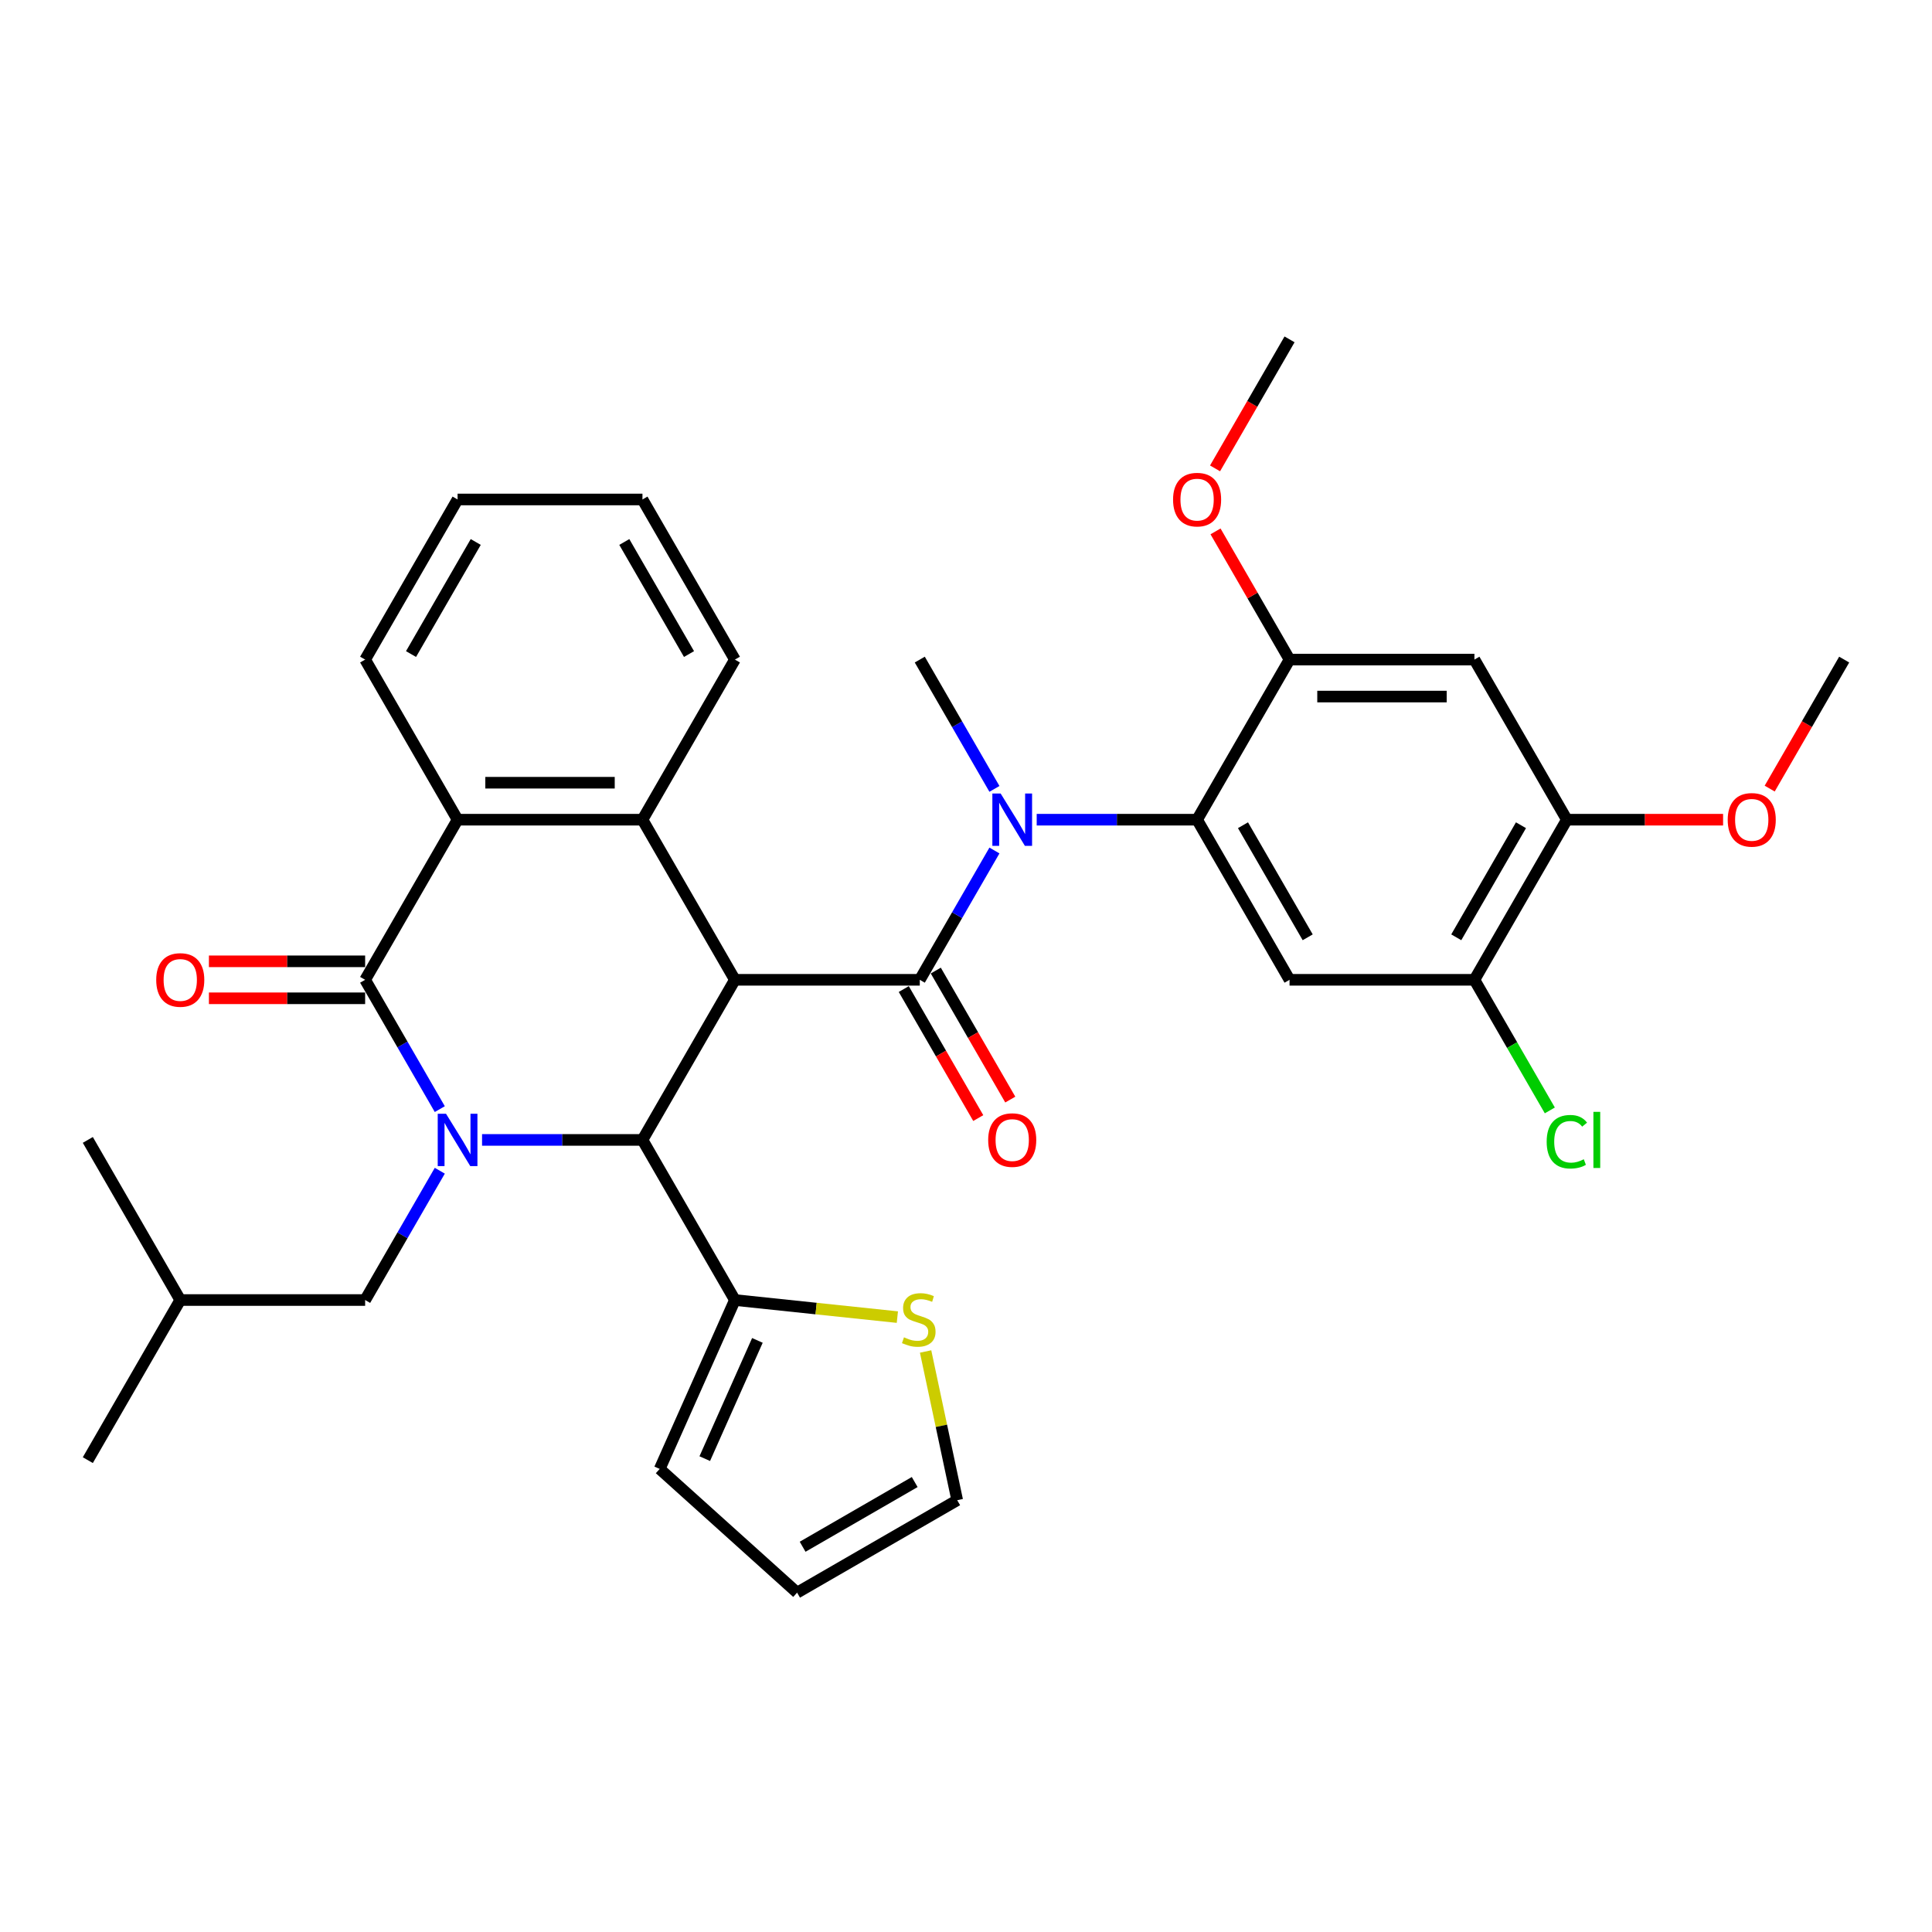 <?xml version='1.0' encoding='iso-8859-1'?>
<svg version='1.1' baseProfile='full'
              xmlns='http://www.w3.org/2000/svg'
                      xmlns:rdkit='http://www.rdkit.org/xml'
                      xmlns:xlink='http://www.w3.org/1999/xlink'
                  xml:space='preserve'
width='1000px' height='1000px' viewBox='0 0 1000 1000'>
<!-- END OF HEADER -->
<rect style='opacity:1.0;fill:#FFFFFF;stroke:none' width='1000' height='1000' x='0' y='0'> </rect>
<path class='bond-1' d='M 380.383,507.147 L 476.077,507.147' style='fill:none;fill-rule:evenodd;stroke:#000000;stroke-width:6px;stroke-linecap:butt;stroke-linejoin:miter;stroke-opacity:1' />
<path class='bond-3' d='M 380.383,507.147 L 332.536,590.02' style='fill:none;fill-rule:evenodd;stroke:#000000;stroke-width:6px;stroke-linecap:butt;stroke-linejoin:miter;stroke-opacity:1' />
<path class='bond-4' d='M 380.383,507.147 L 332.536,424.274' style='fill:none;fill-rule:evenodd;stroke:#000000;stroke-width:6px;stroke-linecap:butt;stroke-linejoin:miter;stroke-opacity:1' />
<path class='bond-0' d='M 249.512,590.02 L 291.024,590.02' style='fill:none;fill-rule:evenodd;stroke:#0000FF;stroke-width:6px;stroke-linecap:butt;stroke-linejoin:miter;stroke-opacity:1' />
<path class='bond-0' d='M 291.024,590.02 L 332.536,590.02' style='fill:none;fill-rule:evenodd;stroke:#000000;stroke-width:6px;stroke-linecap:butt;stroke-linejoin:miter;stroke-opacity:1' />
<path class='bond-15' d='M 227.638,605.963 L 208.316,639.428' style='fill:none;fill-rule:evenodd;stroke:#0000FF;stroke-width:6px;stroke-linecap:butt;stroke-linejoin:miter;stroke-opacity:1' />
<path class='bond-15' d='M 208.316,639.428 L 188.995,672.894' style='fill:none;fill-rule:evenodd;stroke:#000000;stroke-width:6px;stroke-linecap:butt;stroke-linejoin:miter;stroke-opacity:1' />
<path class='bond-34' d='M 227.638,574.078 L 208.316,540.612' style='fill:none;fill-rule:evenodd;stroke:#0000FF;stroke-width:6px;stroke-linecap:butt;stroke-linejoin:miter;stroke-opacity:1' />
<path class='bond-34' d='M 208.316,540.612 L 188.995,507.147' style='fill:none;fill-rule:evenodd;stroke:#000000;stroke-width:6px;stroke-linecap:butt;stroke-linejoin:miter;stroke-opacity:1' />
<path class='bond-5' d='M 476.077,507.147 L 495.398,473.682' style='fill:none;fill-rule:evenodd;stroke:#000000;stroke-width:6px;stroke-linecap:butt;stroke-linejoin:miter;stroke-opacity:1' />
<path class='bond-5' d='M 495.398,473.682 L 514.719,440.216' style='fill:none;fill-rule:evenodd;stroke:#0000FF;stroke-width:6px;stroke-linecap:butt;stroke-linejoin:miter;stroke-opacity:1' />
<path class='bond-16' d='M 467.789,511.932 L 487.066,545.321' style='fill:none;fill-rule:evenodd;stroke:#000000;stroke-width:6px;stroke-linecap:butt;stroke-linejoin:miter;stroke-opacity:1' />
<path class='bond-16' d='M 487.066,545.321 L 506.343,578.709' style='fill:none;fill-rule:evenodd;stroke:#FF0000;stroke-width:6px;stroke-linecap:butt;stroke-linejoin:miter;stroke-opacity:1' />
<path class='bond-16' d='M 484.364,502.362 L 503.641,535.751' style='fill:none;fill-rule:evenodd;stroke:#000000;stroke-width:6px;stroke-linecap:butt;stroke-linejoin:miter;stroke-opacity:1' />
<path class='bond-16' d='M 503.641,535.751 L 522.918,569.14' style='fill:none;fill-rule:evenodd;stroke:#FF0000;stroke-width:6px;stroke-linecap:butt;stroke-linejoin:miter;stroke-opacity:1' />
<path class='bond-2' d='M 188.995,507.147 L 236.842,424.274' style='fill:none;fill-rule:evenodd;stroke:#000000;stroke-width:6px;stroke-linecap:butt;stroke-linejoin:miter;stroke-opacity:1' />
<path class='bond-17' d='M 188.995,497.578 L 148.565,497.578' style='fill:none;fill-rule:evenodd;stroke:#000000;stroke-width:6px;stroke-linecap:butt;stroke-linejoin:miter;stroke-opacity:1' />
<path class='bond-17' d='M 148.565,497.578 L 108.134,497.578' style='fill:none;fill-rule:evenodd;stroke:#FF0000;stroke-width:6px;stroke-linecap:butt;stroke-linejoin:miter;stroke-opacity:1' />
<path class='bond-17' d='M 188.995,516.716 L 148.565,516.716' style='fill:none;fill-rule:evenodd;stroke:#000000;stroke-width:6px;stroke-linecap:butt;stroke-linejoin:miter;stroke-opacity:1' />
<path class='bond-17' d='M 148.565,516.716 L 108.134,516.716' style='fill:none;fill-rule:evenodd;stroke:#FF0000;stroke-width:6px;stroke-linecap:butt;stroke-linejoin:miter;stroke-opacity:1' />
<path class='bond-9' d='M 332.536,590.02 L 380.383,672.894' style='fill:none;fill-rule:evenodd;stroke:#000000;stroke-width:6px;stroke-linecap:butt;stroke-linejoin:miter;stroke-opacity:1' />
<path class='bond-7' d='M 332.536,424.274 L 236.842,424.274' style='fill:none;fill-rule:evenodd;stroke:#000000;stroke-width:6px;stroke-linecap:butt;stroke-linejoin:miter;stroke-opacity:1' />
<path class='bond-7' d='M 318.182,405.135 L 251.196,405.135' style='fill:none;fill-rule:evenodd;stroke:#000000;stroke-width:6px;stroke-linecap:butt;stroke-linejoin:miter;stroke-opacity:1' />
<path class='bond-23' d='M 332.536,424.274 L 380.383,341.401' style='fill:none;fill-rule:evenodd;stroke:#000000;stroke-width:6px;stroke-linecap:butt;stroke-linejoin:miter;stroke-opacity:1' />
<path class='bond-6' d='M 536.593,424.274 L 578.105,424.274' style='fill:none;fill-rule:evenodd;stroke:#0000FF;stroke-width:6px;stroke-linecap:butt;stroke-linejoin:miter;stroke-opacity:1' />
<path class='bond-6' d='M 578.105,424.274 L 619.617,424.274' style='fill:none;fill-rule:evenodd;stroke:#000000;stroke-width:6px;stroke-linecap:butt;stroke-linejoin:miter;stroke-opacity:1' />
<path class='bond-25' d='M 514.719,408.331 L 495.398,374.866' style='fill:none;fill-rule:evenodd;stroke:#0000FF;stroke-width:6px;stroke-linecap:butt;stroke-linejoin:miter;stroke-opacity:1' />
<path class='bond-25' d='M 495.398,374.866 L 476.077,341.401' style='fill:none;fill-rule:evenodd;stroke:#000000;stroke-width:6px;stroke-linecap:butt;stroke-linejoin:miter;stroke-opacity:1' />
<path class='bond-8' d='M 619.617,424.274 L 667.464,507.147' style='fill:none;fill-rule:evenodd;stroke:#000000;stroke-width:6px;stroke-linecap:butt;stroke-linejoin:miter;stroke-opacity:1' />
<path class='bond-8' d='M 643.369,427.135 L 676.862,485.147' style='fill:none;fill-rule:evenodd;stroke:#000000;stroke-width:6px;stroke-linecap:butt;stroke-linejoin:miter;stroke-opacity:1' />
<path class='bond-10' d='M 619.617,424.274 L 667.464,341.401' style='fill:none;fill-rule:evenodd;stroke:#000000;stroke-width:6px;stroke-linecap:butt;stroke-linejoin:miter;stroke-opacity:1' />
<path class='bond-26' d='M 236.842,424.274 L 188.995,341.401' style='fill:none;fill-rule:evenodd;stroke:#000000;stroke-width:6px;stroke-linecap:butt;stroke-linejoin:miter;stroke-opacity:1' />
<path class='bond-12' d='M 667.464,507.147 L 763.158,507.147' style='fill:none;fill-rule:evenodd;stroke:#000000;stroke-width:6px;stroke-linecap:butt;stroke-linejoin:miter;stroke-opacity:1' />
<path class='bond-14' d='M 380.383,672.894 L 422.427,677.313' style='fill:none;fill-rule:evenodd;stroke:#000000;stroke-width:6px;stroke-linecap:butt;stroke-linejoin:miter;stroke-opacity:1' />
<path class='bond-14' d='M 422.427,677.313 L 464.471,681.732' style='fill:none;fill-rule:evenodd;stroke:#CCCC00;stroke-width:6px;stroke-linecap:butt;stroke-linejoin:miter;stroke-opacity:1' />
<path class='bond-18' d='M 380.383,672.894 L 341.461,760.314' style='fill:none;fill-rule:evenodd;stroke:#000000;stroke-width:6px;stroke-linecap:butt;stroke-linejoin:miter;stroke-opacity:1' />
<path class='bond-18' d='M 392.029,693.791 L 364.783,754.986' style='fill:none;fill-rule:evenodd;stroke:#000000;stroke-width:6px;stroke-linecap:butt;stroke-linejoin:miter;stroke-opacity:1' />
<path class='bond-11' d='M 667.464,341.401 L 763.158,341.401' style='fill:none;fill-rule:evenodd;stroke:#000000;stroke-width:6px;stroke-linecap:butt;stroke-linejoin:miter;stroke-opacity:1' />
<path class='bond-11' d='M 681.818,360.539 L 748.804,360.539' style='fill:none;fill-rule:evenodd;stroke:#000000;stroke-width:6px;stroke-linecap:butt;stroke-linejoin:miter;stroke-opacity:1' />
<path class='bond-22' d='M 667.464,341.401 L 648.309,308.222' style='fill:none;fill-rule:evenodd;stroke:#000000;stroke-width:6px;stroke-linecap:butt;stroke-linejoin:miter;stroke-opacity:1' />
<path class='bond-22' d='M 648.309,308.222 L 629.153,275.044' style='fill:none;fill-rule:evenodd;stroke:#FF0000;stroke-width:6px;stroke-linecap:butt;stroke-linejoin:miter;stroke-opacity:1' />
<path class='bond-13' d='M 763.158,341.401 L 811.005,424.274' style='fill:none;fill-rule:evenodd;stroke:#000000;stroke-width:6px;stroke-linecap:butt;stroke-linejoin:miter;stroke-opacity:1' />
<path class='bond-21' d='M 763.158,507.147 L 782.672,540.947' style='fill:none;fill-rule:evenodd;stroke:#000000;stroke-width:6px;stroke-linecap:butt;stroke-linejoin:miter;stroke-opacity:1' />
<path class='bond-21' d='M 782.672,540.947 L 802.187,574.748' style='fill:none;fill-rule:evenodd;stroke:#00CC00;stroke-width:6px;stroke-linecap:butt;stroke-linejoin:miter;stroke-opacity:1' />
<path class='bond-37' d='M 763.158,507.147 L 811.005,424.274' style='fill:none;fill-rule:evenodd;stroke:#000000;stroke-width:6px;stroke-linecap:butt;stroke-linejoin:miter;stroke-opacity:1' />
<path class='bond-37' d='M 753.76,485.147 L 787.253,427.135' style='fill:none;fill-rule:evenodd;stroke:#000000;stroke-width:6px;stroke-linecap:butt;stroke-linejoin:miter;stroke-opacity:1' />
<path class='bond-24' d='M 811.005,424.274 L 851.435,424.274' style='fill:none;fill-rule:evenodd;stroke:#000000;stroke-width:6px;stroke-linecap:butt;stroke-linejoin:miter;stroke-opacity:1' />
<path class='bond-24' d='M 851.435,424.274 L 891.866,424.274' style='fill:none;fill-rule:evenodd;stroke:#FF0000;stroke-width:6px;stroke-linecap:butt;stroke-linejoin:miter;stroke-opacity:1' />
<path class='bond-19' d='M 479.087,699.528 L 487.268,738.013' style='fill:none;fill-rule:evenodd;stroke:#CCCC00;stroke-width:6px;stroke-linecap:butt;stroke-linejoin:miter;stroke-opacity:1' />
<path class='bond-19' d='M 487.268,738.013 L 495.448,776.499' style='fill:none;fill-rule:evenodd;stroke:#000000;stroke-width:6px;stroke-linecap:butt;stroke-linejoin:miter;stroke-opacity:1' />
<path class='bond-27' d='M 188.995,672.894 L 93.301,672.894' style='fill:none;fill-rule:evenodd;stroke:#000000;stroke-width:6px;stroke-linecap:butt;stroke-linejoin:miter;stroke-opacity:1' />
<path class='bond-20' d='M 341.461,760.314 L 412.575,824.346' style='fill:none;fill-rule:evenodd;stroke:#000000;stroke-width:6px;stroke-linecap:butt;stroke-linejoin:miter;stroke-opacity:1' />
<path class='bond-36' d='M 495.448,776.499 L 412.575,824.346' style='fill:none;fill-rule:evenodd;stroke:#000000;stroke-width:6px;stroke-linecap:butt;stroke-linejoin:miter;stroke-opacity:1' />
<path class='bond-36' d='M 473.448,767.101 L 415.437,800.594' style='fill:none;fill-rule:evenodd;stroke:#000000;stroke-width:6px;stroke-linecap:butt;stroke-linejoin:miter;stroke-opacity:1' />
<path class='bond-28' d='M 628.91,242.432 L 648.187,209.043' style='fill:none;fill-rule:evenodd;stroke:#FF0000;stroke-width:6px;stroke-linecap:butt;stroke-linejoin:miter;stroke-opacity:1' />
<path class='bond-28' d='M 648.187,209.043 L 667.464,175.654' style='fill:none;fill-rule:evenodd;stroke:#000000;stroke-width:6px;stroke-linecap:butt;stroke-linejoin:miter;stroke-opacity:1' />
<path class='bond-30' d='M 380.383,341.401 L 332.536,258.527' style='fill:none;fill-rule:evenodd;stroke:#000000;stroke-width:6px;stroke-linecap:butt;stroke-linejoin:miter;stroke-opacity:1' />
<path class='bond-30' d='M 356.631,338.539 L 323.138,280.528' style='fill:none;fill-rule:evenodd;stroke:#000000;stroke-width:6px;stroke-linecap:butt;stroke-linejoin:miter;stroke-opacity:1' />
<path class='bond-29' d='M 915.991,408.178 L 935.268,374.789' style='fill:none;fill-rule:evenodd;stroke:#FF0000;stroke-width:6px;stroke-linecap:butt;stroke-linejoin:miter;stroke-opacity:1' />
<path class='bond-29' d='M 935.268,374.789 L 954.545,341.401' style='fill:none;fill-rule:evenodd;stroke:#000000;stroke-width:6px;stroke-linecap:butt;stroke-linejoin:miter;stroke-opacity:1' />
<path class='bond-35' d='M 188.995,341.401 L 236.842,258.527' style='fill:none;fill-rule:evenodd;stroke:#000000;stroke-width:6px;stroke-linecap:butt;stroke-linejoin:miter;stroke-opacity:1' />
<path class='bond-35' d='M 212.747,338.539 L 246.24,280.528' style='fill:none;fill-rule:evenodd;stroke:#000000;stroke-width:6px;stroke-linecap:butt;stroke-linejoin:miter;stroke-opacity:1' />
<path class='bond-31' d='M 93.301,672.894 L 45.455,755.767' style='fill:none;fill-rule:evenodd;stroke:#000000;stroke-width:6px;stroke-linecap:butt;stroke-linejoin:miter;stroke-opacity:1' />
<path class='bond-32' d='M 93.301,672.894 L 45.455,590.02' style='fill:none;fill-rule:evenodd;stroke:#000000;stroke-width:6px;stroke-linecap:butt;stroke-linejoin:miter;stroke-opacity:1' />
<path class='bond-33' d='M 332.536,258.527 L 236.842,258.527' style='fill:none;fill-rule:evenodd;stroke:#000000;stroke-width:6px;stroke-linecap:butt;stroke-linejoin:miter;stroke-opacity:1' />
<path  class='atom-1' d='M 230.852 576.47
L 239.732 590.824
Q 240.612 592.24, 242.029 594.805
Q 243.445 597.37, 243.522 597.523
L 243.522 576.47
L 247.12 576.47
L 247.12 603.571
L 243.407 603.571
L 233.876 587.877
Q 232.766 586.04, 231.579 583.934
Q 230.431 581.829, 230.086 581.178
L 230.086 603.571
L 226.565 603.571
L 226.565 576.47
L 230.852 576.47
' fill='#0000FF'/>
<path  class='atom-6' d='M 517.933 410.724
L 526.813 425.078
Q 527.694 426.494, 529.11 429.059
Q 530.526 431.623, 530.603 431.776
L 530.603 410.724
L 534.201 410.724
L 534.201 437.824
L 530.488 437.824
L 520.957 422.13
Q 519.847 420.293, 518.66 418.188
Q 517.512 416.082, 517.167 415.432
L 517.167 437.824
L 513.646 437.824
L 513.646 410.724
L 517.933 410.724
' fill='#0000FF'/>
<path  class='atom-15' d='M 467.897 692.198
Q 468.203 692.313, 469.466 692.848
Q 470.729 693.384, 472.107 693.729
Q 473.524 694.035, 474.902 694.035
Q 477.466 694.035, 478.959 692.81
Q 480.452 691.547, 480.452 689.365
Q 480.452 687.872, 479.686 686.954
Q 478.959 686.035, 477.811 685.537
Q 476.662 685.04, 474.749 684.466
Q 472.337 683.738, 470.882 683.049
Q 469.466 682.36, 468.433 680.906
Q 467.438 679.451, 467.438 677.002
Q 467.438 673.595, 469.734 671.49
Q 472.069 669.384, 476.662 669.384
Q 479.801 669.384, 483.361 670.877
L 482.481 673.825
Q 479.227 672.485, 476.777 672.485
Q 474.136 672.485, 472.682 673.595
Q 471.227 674.667, 471.265 676.542
Q 471.265 677.997, 471.993 678.877
Q 472.758 679.758, 473.83 680.255
Q 474.94 680.753, 476.777 681.327
Q 479.227 682.093, 480.682 682.858
Q 482.136 683.624, 483.17 685.193
Q 484.241 686.724, 484.241 689.365
Q 484.241 693.116, 481.715 695.145
Q 479.227 697.136, 475.055 697.136
Q 472.643 697.136, 470.806 696.6
Q 469.007 696.102, 466.863 695.222
L 467.897 692.198
' fill='#CCCC00'/>
<path  class='atom-17' d='M 511.483 590.097
Q 511.483 583.59, 514.699 579.953
Q 517.914 576.317, 523.923 576.317
Q 529.933 576.317, 533.148 579.953
Q 536.364 583.59, 536.364 590.097
Q 536.364 596.681, 533.11 600.432
Q 529.856 604.145, 523.923 604.145
Q 517.952 604.145, 514.699 600.432
Q 511.483 596.719, 511.483 590.097
M 523.923 601.083
Q 528.057 601.083, 530.278 598.327
Q 532.536 595.532, 532.536 590.097
Q 532.536 584.776, 530.278 582.097
Q 528.057 579.379, 523.923 579.379
Q 519.789 579.379, 517.531 582.059
Q 515.311 584.738, 515.311 590.097
Q 515.311 595.571, 517.531 598.327
Q 519.789 601.083, 523.923 601.083
' fill='#FF0000'/>
<path  class='atom-18' d='M 80.861 507.224
Q 80.861 500.716, 84.077 497.08
Q 87.292 493.444, 93.301 493.444
Q 99.311 493.444, 102.526 497.08
Q 105.742 500.716, 105.742 507.224
Q 105.742 513.807, 102.488 517.559
Q 99.234 521.272, 93.301 521.272
Q 87.33 521.272, 84.077 517.559
Q 80.861 513.846, 80.861 507.224
M 93.301 518.209
Q 97.435 518.209, 99.656 515.453
Q 101.914 512.659, 101.914 507.224
Q 101.914 501.903, 99.656 499.224
Q 97.435 496.506, 93.301 496.506
Q 89.168 496.506, 86.909 499.185
Q 84.689 501.865, 84.689 507.224
Q 84.689 512.697, 86.909 515.453
Q 89.168 518.209, 93.301 518.209
' fill='#FF0000'/>
<path  class='atom-22' d='M 800.555 590.958
Q 800.555 584.221, 803.694 580.7
Q 806.871 577.14, 812.88 577.14
Q 818.469 577.14, 821.455 581.083
L 818.928 583.15
Q 816.746 580.279, 812.88 580.279
Q 808.785 580.279, 806.603 583.035
Q 804.459 585.752, 804.459 590.958
Q 804.459 596.317, 806.679 599.073
Q 808.938 601.829, 813.301 601.829
Q 816.287 601.829, 819.77 600.03
L 820.842 602.901
Q 819.426 603.819, 817.282 604.355
Q 815.139 604.891, 812.766 604.891
Q 806.871 604.891, 803.694 601.293
Q 800.555 597.695, 800.555 590.958
' fill='#00CC00'/>
<path  class='atom-22' d='M 824.746 575.494
L 828.268 575.494
L 828.268 604.547
L 824.746 604.547
L 824.746 575.494
' fill='#00CC00'/>
<path  class='atom-23' d='M 607.177 258.604
Q 607.177 252.097, 610.392 248.46
Q 613.608 244.824, 619.617 244.824
Q 625.627 244.824, 628.842 248.46
Q 632.057 252.097, 632.057 258.604
Q 632.057 265.188, 628.804 268.939
Q 625.55 272.652, 619.617 272.652
Q 613.646 272.652, 610.392 268.939
Q 607.177 265.226, 607.177 258.604
M 619.617 269.59
Q 623.751 269.59, 625.971 266.834
Q 628.23 264.039, 628.23 258.604
Q 628.23 253.283, 625.971 250.604
Q 623.751 247.886, 619.617 247.886
Q 615.483 247.886, 613.225 250.566
Q 611.005 253.245, 611.005 258.604
Q 611.005 264.078, 613.225 266.834
Q 615.483 269.59, 619.617 269.59
' fill='#FF0000'/>
<path  class='atom-25' d='M 894.258 424.35
Q 894.258 417.843, 897.474 414.207
Q 900.689 410.571, 906.699 410.571
Q 912.708 410.571, 915.923 414.207
Q 919.139 417.843, 919.139 424.35
Q 919.139 430.934, 915.885 434.685
Q 912.632 438.398, 906.699 438.398
Q 900.727 438.398, 897.474 434.685
Q 894.258 430.972, 894.258 424.35
M 906.699 435.336
Q 910.833 435.336, 913.053 432.58
Q 915.311 429.786, 915.311 424.35
Q 915.311 419.03, 913.053 416.35
Q 910.833 413.633, 906.699 413.633
Q 902.565 413.633, 900.306 416.312
Q 898.086 418.992, 898.086 424.35
Q 898.086 429.824, 900.306 432.58
Q 902.565 435.336, 906.699 435.336
' fill='#FF0000'/>
</svg>
